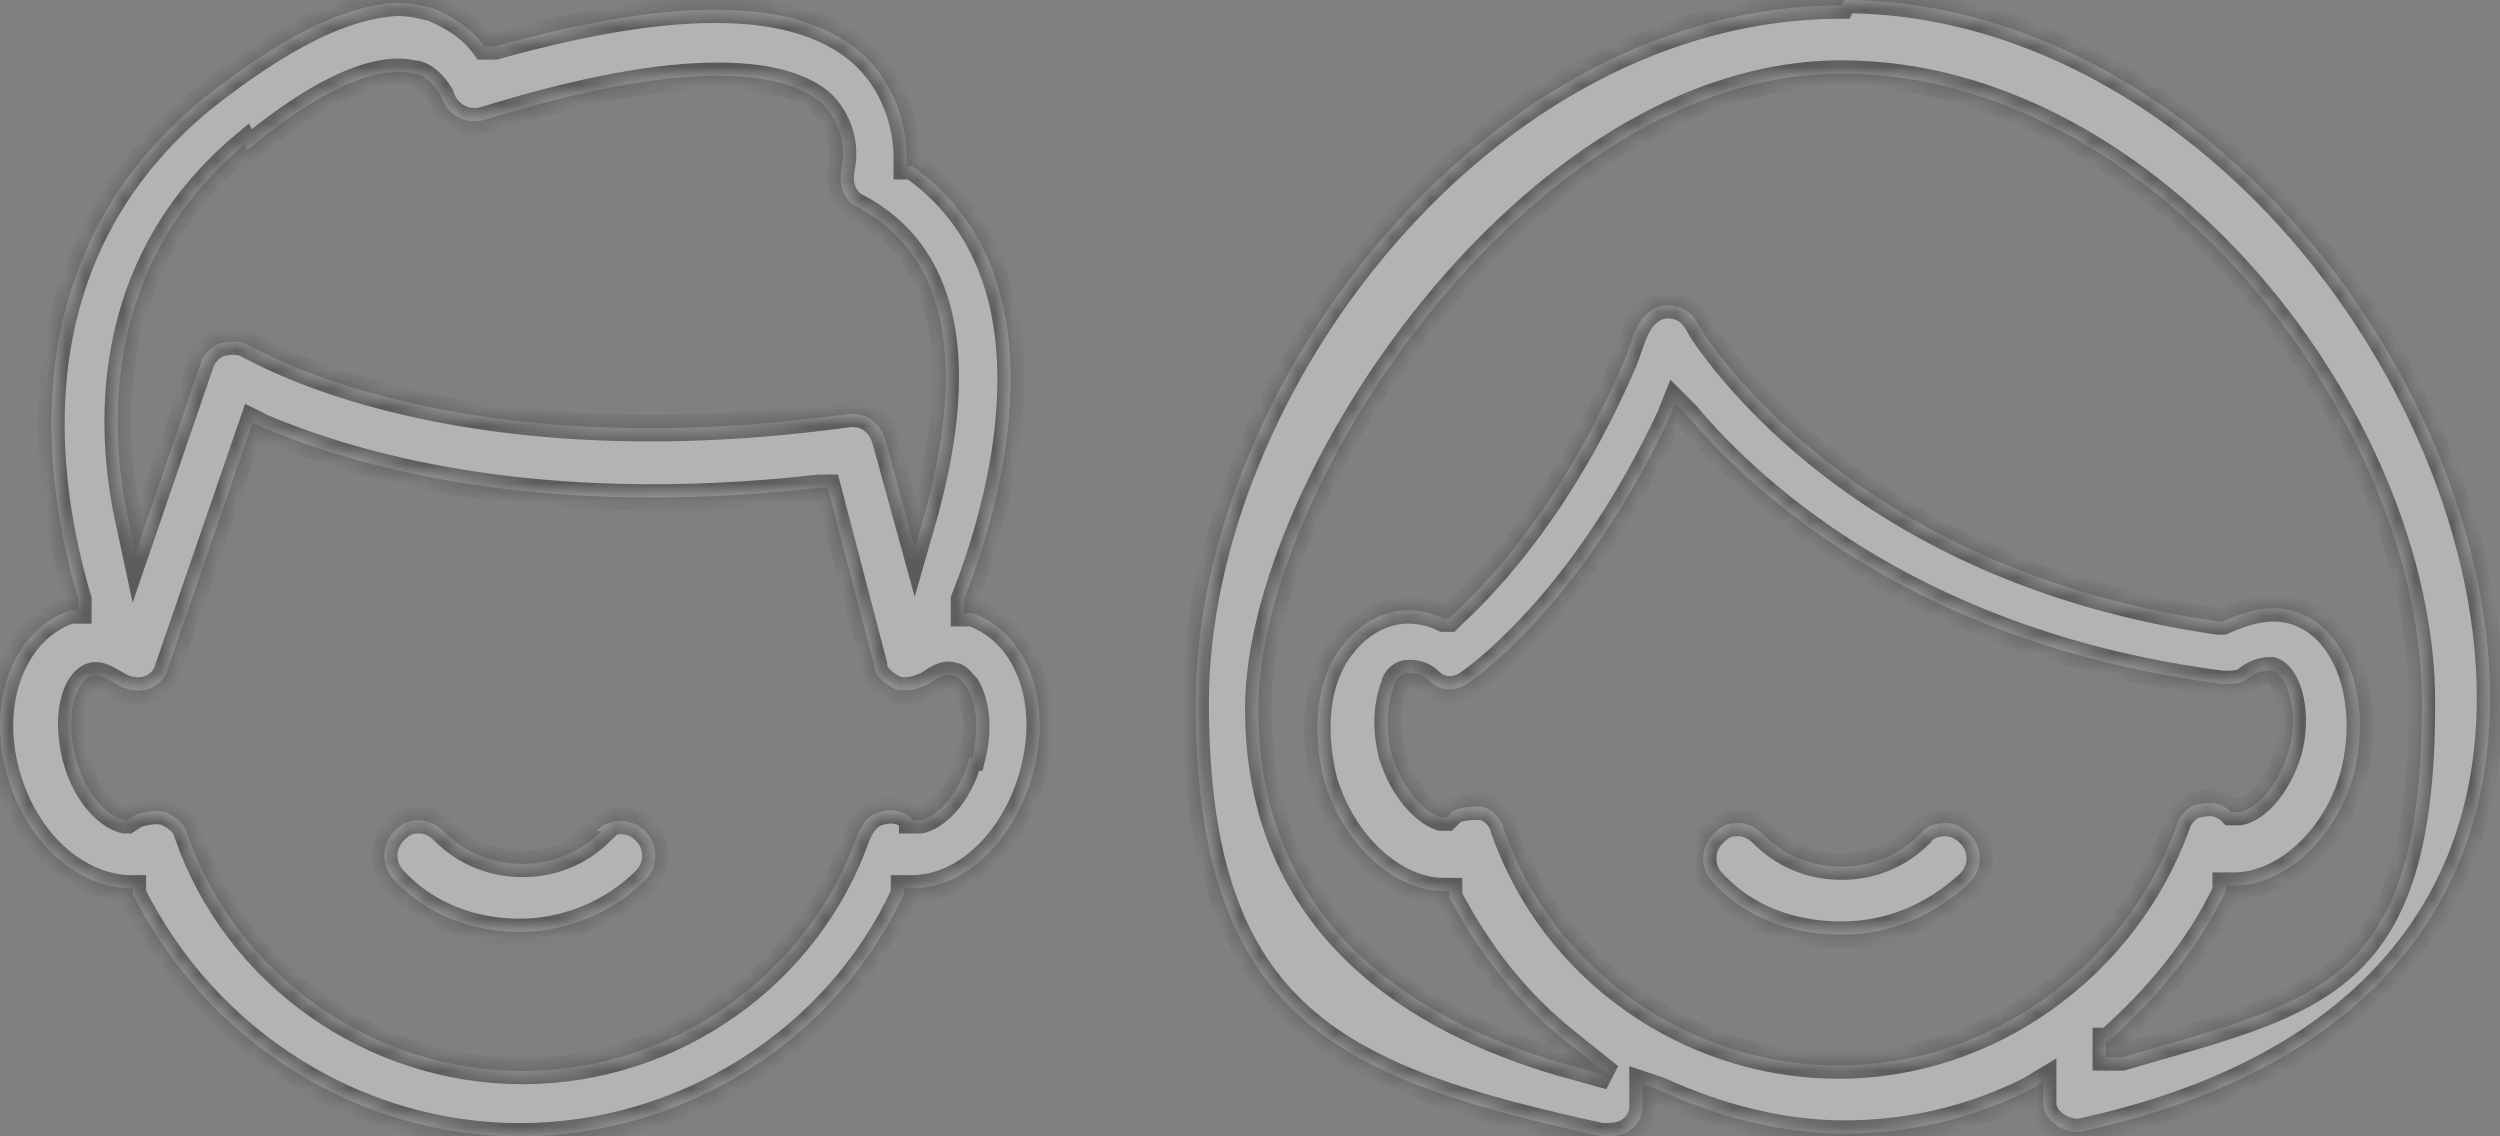 <svg width="132" height="60" viewBox="0 0 132 60" fill="none" xmlns="http://www.w3.org/2000/svg">
<rect x="0" y="0" width="132" height="60" fill="#808080" stroke="none"/>
<g opacity="0.4">
<mask id="path-1-inside-1_1107_2" fill="white">
<path fill-rule="evenodd" clip-rule="evenodd" d="M97.23 0.288C78.381 0.288 63.13 20.432 63.13 37.122C63.13 53.813 70.755 56.978 84.569 60C85 60 85.576 60 86.007 59.712C86.439 59.425 86.727 58.993 86.727 58.417V57.266L87.59 57.554C90.755 58.993 94.065 59.856 97.374 59.856C100.684 59.856 103.993 59.137 107.158 57.554L107.878 57.122V58.273C107.878 58.705 108.166 59.137 108.597 59.425C109.029 59.712 109.604 59.856 110.036 59.712C123.849 56.691 131.475 48.633 131.475 36.834C131.475 27.77 126.871 17.41 119.533 10.072C113.058 3.597 105.144 0 97.374 0L97.23 0.288ZM97.087 56.259C89.173 56.259 81.979 51.223 79.389 43.741C79.245 43.166 78.813 42.734 78.237 42.59C77.662 42.59 77.087 42.59 76.655 42.878L76.367 43.166H76.079C75.216 42.878 74.065 41.727 73.489 39.856C73.058 38.13 73.346 36.834 73.633 36.115C73.633 35.971 73.921 35.54 74.353 35.54C74.64 35.54 75.072 35.54 75.504 35.971C76.079 36.547 76.943 36.547 77.662 35.971C78.669 35.252 83.849 31.223 88.166 22.014L88.453 21.295L89.029 21.87C92.77 26.331 101.547 34.101 117.374 36.115C117.806 36.115 118.381 36.115 118.669 35.827C119.245 35.396 119.676 35.396 119.82 35.396H119.964C120.827 35.684 121.403 37.698 120.827 39.712C120.252 41.583 119.101 42.734 118.238 42.878H117.806C117.374 42.446 116.799 42.302 116.223 42.446C115.648 42.446 115.072 43.022 114.928 43.597C112.194 51.079 105 56.259 97.087 56.259ZM111.907 55.827H111.187V54.964H111.331C113.921 52.662 116.079 50.072 117.518 47.05V46.763H117.95C120.684 46.763 123.417 44.173 124.281 40.863C125.288 36.834 123.849 32.95 120.971 32.23C119.82 31.942 118.669 32.23 117.374 32.806H117.086C100.108 30.36 92.338 20.863 90.324 18.13C90.214 17.965 90.125 17.842 90.049 17.737L90.049 17.737L90.049 17.737C89.926 17.567 89.837 17.444 89.748 17.266C89.317 16.403 88.741 16.115 88.022 16.115C87.302 16.115 86.727 16.691 86.439 17.266C86.265 17.615 86.143 17.963 86.011 18.344C85.924 18.591 85.833 18.853 85.72 19.137C82.554 26.475 78.669 30.648 76.799 32.374L76.511 32.662H76.223C75.36 32.23 74.209 32.086 73.346 32.374C72.194 32.662 71.187 33.525 70.468 34.676C69.461 36.403 69.317 38.705 69.892 41.151C70.899 44.604 73.633 47.05 76.223 47.05H76.511V47.338C78.094 50.36 80.108 52.95 82.842 55.108L85 56.834L82.41 56.115C75.072 53.957 66.439 49.065 66.439 37.41C66.439 25.755 80.828 3.885 97.23 3.885C113.633 3.885 127.878 22.158 127.878 37.122C127.878 51.282 122.982 52.687 113.678 55.358C113.15 55.509 112.607 55.665 112.05 55.827H111.907ZM50.899 32.374H51.331C54.209 33.381 55.647 36.978 54.496 41.007C53.489 44.46 50.899 46.906 48.165 46.906H47.734V47.194C44.136 54.964 36.079 60 27.446 60C18.813 60 10.899 54.964 7.014 47.194V46.906H6.726C3.993 46.762 1.403 44.46 0.396 41.007C-0.756 37.122 0.683 33.237 3.705 32.23H4.137V31.654C2.266 25.323 0.539 13.525 10.755 5.18C14.784 2.014 18.093 0.288 20.971 0.144C21.691 0.144 22.266 0.288 22.842 0.431C23.849 0.863 24.856 1.439 25.575 2.446H26.151C35.935 -0.288 42.41 -0.144 45.719 3.021C47.446 4.748 47.877 6.906 47.877 8.345V8.777H48.165C55.935 14.244 53.345 25.467 50.899 31.654V32.374ZM21.834 3.885C20.683 3.597 18.093 3.741 13.057 7.913L12.914 7.626C5.863 13.525 5.575 21.582 6.726 27.194L7.158 29.208L10.611 19.137C10.755 18.705 11.187 18.273 11.619 18.129C12.194 17.985 12.77 17.985 13.201 18.273C13.211 18.273 13.269 18.304 13.376 18.36C14.818 19.118 25.147 24.55 44.712 21.87C45.719 21.726 46.439 22.302 46.727 23.165L48.309 28.921L48.885 26.906C51.043 18.849 49.892 13.381 45.288 10.935C44.568 10.647 44.28 9.784 44.424 8.921C44.712 7.626 44.28 6.331 43.417 5.467C41.978 4.172 37.662 2.59 25.575 6.331C24.568 6.618 23.561 6.043 23.273 5.036C22.842 4.316 22.266 3.885 21.834 3.885ZM48.597 43.309C49.316 43.165 50.611 42.158 51.187 40H51.331C51.762 38.273 51.475 36.978 51.043 36.259C50.966 36.182 50.899 36.105 50.837 36.033C50.668 35.837 50.534 35.683 50.324 35.683C50.036 35.539 49.604 35.683 49.029 36.115C48.453 36.403 47.877 36.547 47.302 36.403C46.727 36.115 46.151 35.683 46.151 35.108L43.705 25.755H43.273C28.021 27.482 18.381 24.46 13.921 22.59L13.345 22.302L8.885 35.252C8.741 35.827 8.309 36.259 7.734 36.403C7.158 36.547 6.583 36.403 6.151 36.115C6.094 36.087 6.027 36.047 5.951 36.003C5.643 35.824 5.203 35.568 4.856 35.683C3.993 35.971 3.417 37.698 3.993 40C4.568 42.158 5.863 43.165 6.583 43.309H6.726L7.158 43.021C7.59 42.877 8.165 42.734 8.741 42.877C9.316 43.165 9.748 43.453 9.892 44.029C12.482 51.511 19.676 56.547 27.59 56.547C35.503 56.547 42.698 51.511 45.288 44.029C45.575 43.453 45.863 43.021 46.439 42.877C46.87 42.734 47.446 42.734 47.877 43.021C47.877 43.021 48.165 43.165 48.165 43.309H48.597ZM27.59 45.611C29.172 45.611 30.611 45.036 31.762 43.885H31.474C32.194 43.165 33.345 43.165 34.065 43.885C34.784 44.604 34.784 45.755 34.065 46.475C32.338 48.201 29.892 49.208 27.446 49.208C25 49.208 22.554 48.345 20.827 46.475C20.108 45.755 20.108 44.604 20.827 43.885C21.259 43.453 21.547 43.309 22.122 43.309C22.698 43.309 23.129 43.597 23.417 43.885C24.568 45.036 26.007 45.611 27.59 45.611ZM101.403 44.029C101.691 43.597 102.266 43.453 102.698 43.453C103.273 43.453 103.705 43.741 103.993 44.029C104.712 44.748 104.712 45.899 103.993 46.619C102.122 48.345 99.82 49.352 97.23 49.352C94.64 49.352 92.194 48.489 90.468 46.619C89.748 45.899 89.748 44.748 90.468 44.029C90.899 43.597 91.187 43.453 91.763 43.453C92.338 43.453 92.77 43.741 93.058 44.029C94.209 45.18 95.647 45.755 97.23 45.755C98.813 45.755 100.252 45.18 101.403 44.029Z"/>
</mask>
<path fill-rule="evenodd" clip-rule="evenodd" d="M97.23 0.288C78.381 0.288 63.13 20.432 63.13 37.122C63.13 53.813 70.755 56.978 84.569 60C85 60 85.576 60 86.007 59.712C86.439 59.425 86.727 58.993 86.727 58.417V57.266L87.59 57.554C90.755 58.993 94.065 59.856 97.374 59.856C100.684 59.856 103.993 59.137 107.158 57.554L107.878 57.122V58.273C107.878 58.705 108.166 59.137 108.597 59.425C109.029 59.712 109.604 59.856 110.036 59.712C123.849 56.691 131.475 48.633 131.475 36.834C131.475 27.77 126.871 17.41 119.533 10.072C113.058 3.597 105.144 0 97.374 0L97.23 0.288ZM97.087 56.259C89.173 56.259 81.979 51.223 79.389 43.741C79.245 43.166 78.813 42.734 78.237 42.59C77.662 42.59 77.087 42.59 76.655 42.878L76.367 43.166H76.079C75.216 42.878 74.065 41.727 73.489 39.856C73.058 38.13 73.346 36.834 73.633 36.115C73.633 35.971 73.921 35.54 74.353 35.54C74.64 35.54 75.072 35.54 75.504 35.971C76.079 36.547 76.943 36.547 77.662 35.971C78.669 35.252 83.849 31.223 88.166 22.014L88.453 21.295L89.029 21.87C92.77 26.331 101.547 34.101 117.374 36.115C117.806 36.115 118.381 36.115 118.669 35.827C119.245 35.396 119.676 35.396 119.82 35.396H119.964C120.827 35.684 121.403 37.698 120.827 39.712C120.252 41.583 119.101 42.734 118.238 42.878H117.806C117.374 42.446 116.799 42.302 116.223 42.446C115.648 42.446 115.072 43.022 114.928 43.597C112.194 51.079 105 56.259 97.087 56.259ZM111.907 55.827H111.187V54.964H111.331C113.921 52.662 116.079 50.072 117.518 47.05V46.763H117.95C120.684 46.763 123.417 44.173 124.281 40.863C125.288 36.834 123.849 32.95 120.971 32.23C119.82 31.942 118.669 32.23 117.374 32.806H117.086C100.108 30.36 92.338 20.863 90.324 18.13C90.214 17.965 90.125 17.842 90.049 17.737L90.049 17.737L90.049 17.737C89.926 17.567 89.837 17.444 89.748 17.266C89.317 16.403 88.741 16.115 88.022 16.115C87.302 16.115 86.727 16.691 86.439 17.266C86.265 17.615 86.143 17.963 86.011 18.344C85.924 18.591 85.833 18.853 85.72 19.137C82.554 26.475 78.669 30.648 76.799 32.374L76.511 32.662H76.223C75.36 32.23 74.209 32.086 73.346 32.374C72.194 32.662 71.187 33.525 70.468 34.676C69.461 36.403 69.317 38.705 69.892 41.151C70.899 44.604 73.633 47.05 76.223 47.05H76.511V47.338C78.094 50.36 80.108 52.95 82.842 55.108L85 56.834L82.41 56.115C75.072 53.957 66.439 49.065 66.439 37.41C66.439 25.755 80.828 3.885 97.23 3.885C113.633 3.885 127.878 22.158 127.878 37.122C127.878 51.282 122.982 52.687 113.678 55.358C113.15 55.509 112.607 55.665 112.05 55.827H111.907ZM50.899 32.374H51.331C54.209 33.381 55.647 36.978 54.496 41.007C53.489 44.46 50.899 46.906 48.165 46.906H47.734V47.194C44.136 54.964 36.079 60 27.446 60C18.813 60 10.899 54.964 7.014 47.194V46.906H6.726C3.993 46.762 1.403 44.46 0.396 41.007C-0.756 37.122 0.683 33.237 3.705 32.23H4.137V31.654C2.266 25.323 0.539 13.525 10.755 5.18C14.784 2.014 18.093 0.288 20.971 0.144C21.691 0.144 22.266 0.288 22.842 0.431C23.849 0.863 24.856 1.439 25.575 2.446H26.151C35.935 -0.288 42.41 -0.144 45.719 3.021C47.446 4.748 47.877 6.906 47.877 8.345V8.777H48.165C55.935 14.244 53.345 25.467 50.899 31.654V32.374ZM21.834 3.885C20.683 3.597 18.093 3.741 13.057 7.913L12.914 7.626C5.863 13.525 5.575 21.582 6.726 27.194L7.158 29.208L10.611 19.137C10.755 18.705 11.187 18.273 11.619 18.129C12.194 17.985 12.77 17.985 13.201 18.273C13.211 18.273 13.269 18.304 13.376 18.36C14.818 19.118 25.147 24.55 44.712 21.87C45.719 21.726 46.439 22.302 46.727 23.165L48.309 28.921L48.885 26.906C51.043 18.849 49.892 13.381 45.288 10.935C44.568 10.647 44.28 9.784 44.424 8.921C44.712 7.626 44.28 6.331 43.417 5.467C41.978 4.172 37.662 2.59 25.575 6.331C24.568 6.618 23.561 6.043 23.273 5.036C22.842 4.316 22.266 3.885 21.834 3.885ZM48.597 43.309C49.316 43.165 50.611 42.158 51.187 40H51.331C51.762 38.273 51.475 36.978 51.043 36.259C50.966 36.182 50.899 36.105 50.837 36.033C50.668 35.837 50.534 35.683 50.324 35.683C50.036 35.539 49.604 35.683 49.029 36.115C48.453 36.403 47.877 36.547 47.302 36.403C46.727 36.115 46.151 35.683 46.151 35.108L43.705 25.755H43.273C28.021 27.482 18.381 24.46 13.921 22.59L13.345 22.302L8.885 35.252C8.741 35.827 8.309 36.259 7.734 36.403C7.158 36.547 6.583 36.403 6.151 36.115C6.094 36.087 6.027 36.047 5.951 36.003C5.643 35.824 5.203 35.568 4.856 35.683C3.993 35.971 3.417 37.698 3.993 40C4.568 42.158 5.863 43.165 6.583 43.309H6.726L7.158 43.021C7.59 42.877 8.165 42.734 8.741 42.877C9.316 43.165 9.748 43.453 9.892 44.029C12.482 51.511 19.676 56.547 27.59 56.547C35.503 56.547 42.698 51.511 45.288 44.029C45.575 43.453 45.863 43.021 46.439 42.877C46.87 42.734 47.446 42.734 47.877 43.021C47.877 43.021 48.165 43.165 48.165 43.309H48.597ZM27.59 45.611C29.172 45.611 30.611 45.036 31.762 43.885H31.474C32.194 43.165 33.345 43.165 34.065 43.885C34.784 44.604 34.784 45.755 34.065 46.475C32.338 48.201 29.892 49.208 27.446 49.208C25 49.208 22.554 48.345 20.827 46.475C20.108 45.755 20.108 44.604 20.827 43.885C21.259 43.453 21.547 43.309 22.122 43.309C22.698 43.309 23.129 43.597 23.417 43.885C24.568 45.036 26.007 45.611 27.59 45.611ZM101.403 44.029C101.691 43.597 102.266 43.453 102.698 43.453C103.273 43.453 103.705 43.741 103.993 44.029C104.712 44.748 104.712 45.899 103.993 46.619C102.122 48.345 99.82 49.352 97.23 49.352C94.64 49.352 92.194 48.489 90.468 46.619C89.748 45.899 89.748 44.748 90.468 44.029C90.899 43.597 91.187 43.453 91.763 43.453C92.338 43.453 92.77 43.741 93.058 44.029C94.209 45.18 95.647 45.755 97.23 45.755C98.813 45.755 100.252 45.18 101.403 44.029Z" fill="white"/>
<path d="M97.23 0.288V0.988H97.663L97.856 0.601L97.23 0.288ZM84.569 60L84.419 60.684L84.493 60.7H84.569V60ZM86.727 57.266L86.948 56.602L86.027 56.295V57.266H86.727ZM87.59 57.554L87.88 56.917L87.846 56.901L87.811 56.89L87.59 57.554ZM107.158 57.554L107.471 58.18L107.495 58.168L107.519 58.154L107.158 57.554ZM107.878 57.122H108.578V55.886L107.518 56.522L107.878 57.122ZM108.597 59.425L108.986 58.842L108.986 58.842L108.597 59.425ZM110.036 59.712L109.887 59.028L109.85 59.036L109.815 59.048L110.036 59.712ZM119.533 10.072L120.027 9.577L120.027 9.577L119.533 10.072ZM97.374 0V-0.7H96.942L96.748 -0.313L97.374 0ZM79.389 43.741L78.71 43.911L78.717 43.941L78.727 43.97L79.389 43.741ZM78.237 42.59L78.407 41.911L78.324 41.89H78.237V42.59ZM76.655 42.878L76.266 42.295L76.209 42.334L76.16 42.383L76.655 42.878ZM76.367 43.166V43.865H76.657L76.862 43.66L76.367 43.166ZM76.079 43.166L75.858 43.83L75.966 43.865H76.079V43.166ZM73.489 39.856L72.81 40.026L72.815 40.044L72.82 40.062L73.489 39.856ZM73.633 36.115L74.283 36.375L74.333 36.25V36.115H73.633ZM77.662 35.971L77.255 35.402L77.24 35.413L77.225 35.425L77.662 35.971ZM88.166 22.014L88.799 22.311L88.808 22.293L88.816 22.274L88.166 22.014ZM88.453 21.295L88.948 20.8L88.198 20.049L87.803 21.035L88.453 21.295ZM89.029 21.87L89.565 21.421L89.546 21.397L89.524 21.375L89.029 21.87ZM117.374 36.115L117.286 36.809L117.33 36.815H117.374V36.115ZM118.669 35.827L118.249 35.267L118.209 35.297L118.174 35.332L118.669 35.827ZM119.964 35.396L120.186 34.732L120.078 34.696H119.964V35.396ZM120.827 39.712L121.497 39.918L121.501 39.904L120.827 39.712ZM118.238 42.878V43.578H118.295L118.353 43.568L118.238 42.878ZM117.806 42.878L117.311 43.373L117.516 43.578H117.806V42.878ZM116.223 42.446V43.146H116.309L116.393 43.125L116.223 42.446ZM114.928 43.597L115.586 43.837L115.598 43.803L115.607 43.767L114.928 43.597ZM111.187 55.827H110.487V56.527H111.187V55.827ZM111.187 54.964V54.264H110.487V54.964H111.187ZM111.331 54.964V55.664H111.597L111.796 55.487L111.331 54.964ZM117.518 47.05L118.15 47.351L118.218 47.209V47.05H117.518ZM117.518 46.763V46.063H116.818V46.763H117.518ZM124.281 40.863L124.958 41.04L124.96 41.033L124.281 40.863ZM117.374 32.806V33.506H117.523L117.659 33.445L117.374 32.806ZM117.086 32.806L116.987 33.499L117.036 33.506H117.086V32.806ZM90.324 18.13L89.741 18.518L89.751 18.532L89.76 18.545L90.324 18.13ZM90.049 17.737L90.616 17.327L90.606 17.313L90.596 17.3L90.049 17.737ZM90.049 17.737L90.596 17.299L90.584 17.285L90.572 17.272L90.049 17.737ZM90.049 17.737L89.482 18.147L89.502 18.175L89.526 18.202L90.049 17.737ZM89.748 17.266L90.374 16.953L90.374 16.953L89.748 17.266ZM86.439 17.266L87.065 17.579L87.065 17.579L86.439 17.266ZM86.011 18.344L85.35 18.113L85.35 18.113L86.011 18.344ZM85.72 19.137L86.362 19.414L86.366 19.405L86.37 19.397L85.72 19.137ZM76.799 32.374L76.324 31.86L76.314 31.869L76.304 31.879L76.799 32.374ZM76.511 32.662V33.362H76.801L77.006 33.157L76.511 32.662ZM76.223 32.662L75.91 33.288L76.058 33.362H76.223V32.662ZM73.346 32.374L73.515 33.053L73.541 33.047L73.567 33.038L73.346 32.374ZM70.468 34.676L69.874 34.305L69.868 34.314L69.863 34.324L70.468 34.676ZM69.892 41.151L69.211 41.311L69.215 41.329L69.22 41.347L69.892 41.151ZM76.511 47.05H77.211V46.35H76.511V47.05ZM76.511 47.338H75.811V47.51L75.891 47.663L76.511 47.338ZM82.842 55.108L83.279 54.561L83.276 54.559L82.842 55.108ZM85 56.834L84.813 57.509L85.437 56.288L85 56.834ZM82.41 56.115L82.213 56.787L82.223 56.79L82.41 56.115ZM113.678 55.358L113.871 56.03L113.678 55.358ZM112.05 55.827V56.527H112.15L112.246 56.499L112.05 55.827ZM51.331 32.374L51.562 31.713L51.45 31.674H51.331V32.374ZM50.899 32.374H50.199V33.074H50.899V32.374ZM54.496 41.007L55.168 41.203L55.169 41.199L54.496 41.007ZM47.734 46.906V46.206H47.034V46.906H47.734ZM47.734 47.194L48.369 47.488L48.434 47.348V47.194H47.734ZM7.014 47.194H6.314V47.359L6.388 47.507L7.014 47.194ZM7.014 46.906H7.714V46.206H7.014V46.906ZM6.726 46.906L6.69 47.605L6.708 47.606H6.726V46.906ZM0.396 41.007L1.068 40.811L1.067 40.808L0.396 41.007ZM3.705 32.23V31.53H3.591L3.484 31.566L3.705 32.23ZM4.137 32.23V32.93H4.837V32.23H4.137ZM4.137 31.654H4.837V31.553L4.808 31.456L4.137 31.654ZM10.755 5.18L10.323 4.629L10.312 4.638L10.755 5.18ZM20.971 0.144V-0.556H20.954L20.936 -0.555L20.971 0.144ZM22.842 0.431L23.117 -0.212L23.066 -0.234L23.011 -0.248L22.842 0.431ZM25.575 2.446L25.006 2.853L25.215 3.146H25.575V2.446ZM26.151 2.446V3.146H26.247L26.339 3.12L26.151 2.446ZM45.719 3.021L46.214 2.526L46.209 2.521L46.203 2.516L45.719 3.021ZM47.877 8.777H47.178V9.477H47.877V8.777ZM48.165 8.777L48.568 8.204L48.387 8.077H48.165V8.777ZM50.899 31.654L50.248 31.397L50.199 31.521V31.654H50.899ZM13.057 7.913L12.431 8.226L12.825 9.015L13.504 8.452L13.057 7.913ZM21.834 3.885L21.665 4.564L21.748 4.585H21.834V3.885ZM12.914 7.626L13.54 7.313L13.143 6.52L12.464 7.089L12.914 7.626ZM6.726 27.194L6.041 27.335L6.042 27.341L6.726 27.194ZM7.158 29.208L6.474 29.355L7.002 31.822L7.82 29.435L7.158 29.208ZM10.611 19.137L11.274 19.363L11.275 19.358L10.611 19.137ZM11.619 18.129L11.449 17.45L11.423 17.457L11.397 17.465L11.619 18.129ZM13.201 18.273L12.813 18.856L12.989 18.973H13.201V18.273ZM13.376 18.36L13.05 18.979L13.05 18.979L13.376 18.36ZM44.712 21.87L44.807 22.564L44.811 22.563L44.712 21.87ZM46.727 23.165L47.401 22.98L47.397 22.962L47.391 22.944L46.727 23.165ZM48.309 28.921L47.634 29.106L48.296 31.514L48.982 29.113L48.309 28.921ZM48.885 26.906L49.558 27.099L49.561 27.087L48.885 26.906ZM45.288 10.935L45.616 10.317L45.583 10.299L45.548 10.285L45.288 10.935ZM44.424 8.921L43.741 8.769L43.737 8.787L43.734 8.806L44.424 8.921ZM43.417 5.467L43.912 4.972L43.899 4.959L43.885 4.947L43.417 5.467ZM25.575 6.331L25.768 7.004L25.775 7.002L25.782 6.999L25.575 6.331ZM23.273 5.036L23.946 4.843L23.921 4.755L23.873 4.676L23.273 5.036ZM51.187 40V39.3H50.649L50.511 39.819L51.187 40ZM48.597 43.309V44.009H48.666L48.734 43.995L48.597 43.309ZM51.331 40V40.7H51.877L52.01 40.169L51.331 40ZM51.043 36.259L51.643 35.899L51.599 35.825L51.538 35.764L51.043 36.259ZM50.837 36.033L51.366 35.575L51.366 35.575L50.837 36.033ZM50.324 35.683L50.011 36.309L50.158 36.383H50.324V35.683ZM49.029 36.115L49.342 36.741L49.398 36.713L49.449 36.675L49.029 36.115ZM47.302 36.403L46.989 37.029L47.058 37.063L47.132 37.082L47.302 36.403ZM46.151 35.108H46.851V35.018L46.828 34.931L46.151 35.108ZM43.705 25.755L44.382 25.578L44.245 25.055H43.705V25.755ZM43.273 25.755V25.055H43.234L43.194 25.06L43.273 25.755ZM13.921 22.59L13.608 23.216L13.629 23.226L13.65 23.235L13.921 22.59ZM13.345 22.302L13.658 21.676L12.944 21.319L12.683 22.074L13.345 22.302ZM8.885 35.252L8.223 35.024L8.213 35.052L8.206 35.082L8.885 35.252ZM7.734 36.403L7.903 37.082L7.903 37.082L7.734 36.403ZM6.151 36.115L6.539 35.532L6.503 35.508L6.464 35.489L6.151 36.115ZM5.951 36.003L6.303 35.398L6.303 35.398L5.951 36.003ZM4.856 35.683L5.077 36.347L5.077 36.347L4.856 35.683ZM3.993 40L3.313 40.17L3.316 40.18L3.993 40ZM6.583 43.309L6.445 43.995L6.513 44.009H6.583V43.309ZM6.726 43.309V44.009H6.938L7.115 43.892L6.726 43.309ZM7.158 43.021L6.937 42.357L6.848 42.387L6.77 42.439L7.158 43.021ZM8.741 42.877L9.054 42.251L8.985 42.217L8.911 42.198L8.741 42.877ZM9.892 44.029L9.213 44.198L9.22 44.228L9.23 44.258L9.892 44.029ZM45.288 44.029L44.661 43.715L44.641 43.756L44.626 43.8L45.288 44.029ZM46.439 42.877L46.608 43.557L46.635 43.55L46.66 43.541L46.439 42.877ZM47.877 43.021L47.489 43.604L47.526 43.628L47.565 43.648L47.877 43.021ZM48.165 43.309H47.465V44.009H48.165V43.309ZM31.762 43.885L32.257 44.38L33.452 43.185H31.762V43.885ZM31.474 43.885L30.98 43.39L29.785 44.585H31.474V43.885ZM34.065 46.475L34.559 46.97L34.559 46.97L34.065 46.475ZM20.827 46.475L21.341 46L21.332 45.989L21.322 45.98L20.827 46.475ZM20.827 43.885L20.332 43.39L20.332 43.39L20.827 43.885ZM23.417 43.885L22.922 44.38L22.922 44.38L23.417 43.885ZM101.403 44.029L101.898 44.524L101.947 44.475L101.985 44.417L101.403 44.029ZM103.993 44.029L104.488 43.534L104.488 43.534L103.993 44.029ZM103.993 46.619L104.468 47.133L104.478 47.124L104.488 47.114L103.993 46.619ZM90.468 46.619L90.982 46.144L90.972 46.134L90.963 46.124L90.468 46.619ZM90.468 44.029L89.973 43.534L89.973 43.534L90.468 44.029ZM93.058 44.029L92.562 44.524L92.562 44.524L93.058 44.029ZM63.83 37.122C63.83 28.974 67.562 19.923 73.641 12.904C79.717 5.889 88.063 0.988 97.23 0.988V-0.412C87.549 -0.412 78.844 4.758 72.582 11.988C66.323 19.214 62.43 28.58 62.43 37.122H63.83ZM84.718 59.316C77.793 57.801 72.613 56.281 69.136 53.166C65.711 50.097 63.83 45.366 63.83 37.122H62.43C62.43 45.569 64.361 50.767 68.202 54.208C71.991 57.604 77.531 59.177 84.419 60.684L84.718 59.316ZM85.619 59.13C85.394 59.28 85.047 59.3 84.569 59.3V60.7C84.953 60.7 85.757 60.72 86.396 60.295L85.619 59.13ZM86.027 58.417C86.027 58.721 85.889 58.95 85.619 59.13L86.396 60.295C86.989 59.899 87.427 59.264 87.427 58.417H86.027ZM86.027 57.266V58.417H87.427V57.266H86.027ZM87.811 56.89L86.948 56.602L86.505 57.93L87.369 58.218L87.811 56.89ZM97.374 59.156C94.186 59.156 90.976 58.324 87.88 56.917L87.3 58.191C90.535 59.661 93.943 60.556 97.374 60.556V59.156ZM106.845 56.928C103.781 58.46 100.58 59.156 97.374 59.156V60.556C100.787 60.556 104.205 59.813 107.471 58.18L106.845 56.928ZM107.518 56.522L106.798 56.954L107.519 58.154L108.238 57.722L107.518 56.522ZM108.578 58.273V57.122H107.178V58.273H108.578ZM108.986 58.842C108.678 58.637 108.578 58.397 108.578 58.273H107.178C107.178 59.013 107.654 59.637 108.209 60.007L108.986 58.842ZM109.815 59.048C109.659 59.1 109.31 59.058 108.986 58.842L108.209 60.007C108.748 60.366 109.55 60.612 110.257 60.376L109.815 59.048ZM130.775 36.834C130.775 42.572 128.926 47.359 125.425 51.085C121.915 54.822 116.697 57.539 109.887 59.028L110.186 60.396C117.188 58.864 122.69 56.042 126.446 52.044C130.211 48.036 132.175 42.896 132.175 36.834H130.775ZM119.038 10.567C126.264 17.793 130.775 27.981 130.775 36.834H132.175C132.175 27.558 127.477 17.027 120.027 9.577L119.038 10.567ZM97.374 0.7C104.925 0.7 112.669 4.198 119.038 10.567L120.027 9.577C113.447 2.996 105.363 -0.7 97.374 -0.7V0.7ZM97.856 0.601L98 0.313L96.748 -0.313L96.604 -0.025L97.856 0.601ZM78.727 43.97C81.416 51.739 88.88 56.959 97.087 56.959V55.559C89.466 55.559 82.541 50.707 80.05 43.512L78.727 43.97ZM78.068 43.269C78.392 43.35 78.628 43.586 78.71 43.911L80.068 43.571C79.861 42.745 79.234 42.117 78.407 41.911L78.068 43.269ZM77.043 43.46C77.264 43.313 77.602 43.29 78.237 43.29V41.89C77.722 41.89 76.909 41.867 76.266 42.295L77.043 43.46ZM76.862 43.66L77.15 43.373L76.16 42.383L75.872 42.67L76.862 43.66ZM76.079 43.865H76.367V42.465H76.079V43.865ZM72.82 40.062C73.437 42.067 74.71 43.447 75.858 43.83L76.301 42.501C75.722 42.308 74.693 41.386 74.158 39.65L72.82 40.062ZM72.983 35.855C72.647 36.695 72.339 38.14 72.81 40.026L74.168 39.686C73.777 38.119 74.043 36.974 74.283 36.375L72.983 35.855ZM74.353 34.84C73.894 34.84 73.547 35.068 73.336 35.278C73.228 35.386 73.139 35.506 73.073 35.624C73.022 35.717 72.933 35.898 72.933 36.115H74.333C74.333 36.162 74.328 36.199 74.323 36.222C74.318 36.246 74.313 36.264 74.309 36.275C74.305 36.286 74.302 36.294 74.3 36.298C74.298 36.302 74.297 36.304 74.297 36.304C74.297 36.305 74.297 36.303 74.299 36.301C74.3 36.299 74.303 36.296 74.305 36.292C74.311 36.285 74.318 36.276 74.326 36.268C74.343 36.251 74.358 36.242 74.365 36.239C74.37 36.236 74.364 36.24 74.353 36.24V34.84ZM75.999 35.476C75.359 34.837 74.679 34.84 74.353 34.84V36.24C74.499 36.24 74.593 36.242 74.69 36.269C74.775 36.292 74.882 36.34 75.009 36.466L75.999 35.476ZM77.225 35.425C76.728 35.822 76.275 35.752 75.999 35.476L75.009 36.466C75.884 37.341 77.157 37.272 78.099 36.518L77.225 35.425ZM87.532 21.717C83.275 30.798 78.183 34.739 77.255 35.402L78.069 36.541C79.155 35.765 84.423 31.648 88.799 22.311L87.532 21.717ZM87.803 21.035L87.516 21.754L88.816 22.274L89.103 21.555L87.803 21.035ZM89.524 21.375L88.948 20.8L87.958 21.79L88.534 22.366L89.524 21.375ZM117.463 35.421C101.844 33.433 93.217 25.775 89.565 21.421L88.493 22.32C92.323 26.887 101.25 34.769 117.286 36.809L117.463 35.421ZM118.174 35.332C118.189 35.318 118.153 35.359 117.969 35.387C117.797 35.414 117.6 35.415 117.374 35.415V36.815C117.58 36.815 117.886 36.816 118.182 36.771C118.466 36.727 118.862 36.625 119.164 36.322L118.174 35.332ZM119.82 34.696C119.584 34.696 118.986 34.715 118.249 35.267L119.089 36.387C119.307 36.224 119.479 36.155 119.591 36.125C119.7 36.095 119.771 36.096 119.82 36.096V34.696ZM119.964 34.696H119.82V36.096H119.964V34.696ZM121.501 39.904C121.82 38.785 121.824 37.658 121.618 36.751C121.515 36.298 121.354 35.877 121.134 35.532C120.919 35.195 120.609 34.873 120.186 34.732L119.743 36.06C119.751 36.062 119.836 36.1 119.954 36.285C120.067 36.462 120.176 36.723 120.253 37.062C120.406 37.737 120.41 38.625 120.154 39.52L121.501 39.904ZM118.353 43.568C119.009 43.459 119.647 43.004 120.169 42.401C120.707 41.781 121.183 40.938 121.497 39.918L120.158 39.506C119.897 40.357 119.51 41.025 119.111 41.484C118.699 41.96 118.329 42.153 118.122 42.187L118.353 43.568ZM117.806 43.578H118.238V42.178H117.806V43.578ZM116.393 43.125C116.74 43.038 117.06 43.122 117.311 43.373L118.301 42.383C117.688 41.77 116.857 41.566 116.053 41.767L116.393 43.125ZM115.607 43.767C115.642 43.627 115.742 43.455 115.889 43.32C116.039 43.182 116.165 43.146 116.223 43.146V41.746C115.706 41.746 115.257 41.998 114.939 42.291C114.618 42.588 114.358 42.991 114.249 43.427L115.607 43.767ZM97.087 56.959C105.304 56.959 112.754 51.586 115.586 43.837L114.271 43.357C111.634 50.572 104.696 55.559 97.087 55.559V56.959ZM111.187 56.527H111.907V55.127H111.187V56.527ZM110.487 54.964V55.827H111.887V54.964H110.487ZM111.331 54.264H111.187V55.664H111.331V54.264ZM116.886 46.749C115.498 49.665 113.407 52.183 110.866 54.441L111.796 55.487C114.435 53.141 116.661 50.479 118.15 47.351L116.886 46.749ZM116.818 46.763V47.05H118.218V46.763H116.818ZM117.95 46.063H117.518V47.463H117.95V46.063ZM123.603 40.687C123.205 42.214 122.374 43.573 121.338 44.543C120.299 45.517 119.095 46.063 117.95 46.063V47.463C119.538 47.463 121.069 46.714 122.295 45.565C123.525 44.413 124.493 42.822 124.958 41.04L123.603 40.687ZM120.802 32.909C121.958 33.198 122.891 34.138 123.428 35.554C123.965 36.969 124.075 38.8 123.602 40.694L124.96 41.033C125.494 38.898 125.388 36.772 124.737 35.057C124.087 33.344 122.863 31.982 121.141 31.551L120.802 32.909ZM117.659 33.445C118.906 32.891 119.879 32.679 120.802 32.909L121.141 31.551C119.761 31.206 118.432 31.57 117.09 32.166L117.659 33.445ZM117.086 33.506H117.374V32.106H117.086V33.506ZM89.76 18.545C91.84 21.366 99.757 31.016 116.987 33.499L117.186 32.113C100.459 29.703 92.837 20.36 90.887 17.714L89.76 18.545ZM89.482 18.147C89.557 18.251 89.639 18.365 89.741 18.518L90.906 17.741C90.788 17.564 90.693 17.432 90.616 17.327L89.482 18.147ZM89.502 18.174L89.503 18.174L90.596 17.3L90.596 17.299L89.502 18.174ZM89.526 18.202L89.526 18.202L90.572 17.272L90.572 17.272L89.526 18.202ZM89.122 17.579C89.24 17.814 89.361 17.98 89.482 18.147L90.616 17.326C90.491 17.154 90.435 17.073 90.374 16.953L89.122 17.579ZM88.022 16.815C88.285 16.815 88.472 16.867 88.622 16.96C88.774 17.055 88.948 17.231 89.122 17.579L90.374 16.953C90.117 16.438 89.787 16.038 89.364 15.773C88.938 15.507 88.477 15.415 88.022 15.415V16.815ZM87.065 17.579C87.299 17.111 87.687 16.815 88.022 16.815V15.415C86.918 15.415 86.154 16.271 85.813 16.953L87.065 17.579ZM86.672 18.574C86.806 18.187 86.914 17.881 87.065 17.579L85.813 16.953C85.615 17.348 85.48 17.739 85.35 18.113L86.672 18.574ZM86.37 19.397C86.49 19.096 86.586 18.821 86.672 18.574L85.35 18.113C85.263 18.362 85.177 18.61 85.07 18.877L86.37 19.397ZM77.273 32.889C79.203 31.108 83.152 26.857 86.362 19.414L85.077 18.859C81.957 26.093 78.135 30.188 76.324 31.86L77.273 32.889ZM77.006 33.157L77.294 32.869L76.304 31.879L76.016 32.167L77.006 33.157ZM76.223 33.362H76.511V31.962H76.223V33.362ZM73.567 33.038C74.221 32.82 75.179 32.922 75.91 33.288L76.536 32.036C75.541 31.538 74.196 31.353 73.124 31.71L73.567 33.038ZM71.061 35.047C71.716 34 72.59 33.285 73.515 33.053L73.176 31.695C71.799 32.039 70.658 33.051 69.874 34.305L71.061 35.047ZM70.574 40.991C70.022 38.649 70.186 36.548 71.072 35.029L69.863 34.324C68.735 36.258 68.611 38.761 69.211 41.311L70.574 40.991ZM76.223 46.35C74.054 46.35 71.519 44.23 70.564 40.955L69.22 41.347C70.279 44.979 73.213 47.75 76.223 47.75V46.35ZM76.511 46.35H76.223V47.75H76.511V46.35ZM77.211 47.338V47.05H75.811V47.338H77.211ZM83.276 54.559C80.629 52.469 78.675 49.96 77.131 47.013L75.891 47.663C77.513 50.759 79.587 53.43 82.408 55.657L83.276 54.559ZM85.437 56.288L83.279 54.561L82.405 55.654L84.563 57.381L85.437 56.288ZM82.223 56.79L84.813 57.509L85.188 56.16L82.598 55.441L82.223 56.79ZM65.739 37.41C65.739 43.434 67.98 47.752 71.188 50.829C74.377 53.887 78.488 55.691 82.213 56.787L82.608 55.444C78.994 54.381 75.12 52.66 72.157 49.819C69.215 46.997 67.139 43.041 67.139 37.41H65.739ZM97.23 3.185C88.722 3.185 80.846 8.84 75.141 15.835C69.439 22.826 65.739 31.36 65.739 37.41H67.139C67.139 31.805 70.634 23.576 76.226 16.719C81.817 9.865 89.335 4.585 97.23 4.585V3.185ZM128.578 37.122C128.578 29.436 124.93 20.97 119.233 14.432C113.535 7.894 105.695 3.185 97.23 3.185V4.585C105.169 4.585 112.653 9.013 118.177 15.352C123.703 21.692 127.178 29.844 127.178 37.122H128.578ZM113.871 56.03C118.465 54.712 122.225 53.653 124.769 51.036C127.351 48.38 128.578 44.255 128.578 37.122H127.178C127.178 44.15 125.957 47.806 123.765 50.061C121.535 52.354 118.196 53.333 113.485 54.685L113.871 56.03ZM112.246 56.499C112.802 56.337 113.343 56.182 113.871 56.03L113.485 54.685C112.957 54.836 112.413 54.992 111.854 55.155L112.246 56.499ZM111.907 56.527H112.05V55.127H111.907V56.527ZM51.331 31.674H50.899V33.074H51.331V31.674ZM55.169 41.199C56.378 36.968 54.923 32.89 51.562 31.713L51.099 33.035C53.494 33.873 54.916 36.988 53.823 40.815L55.169 41.199ZM48.165 47.606C51.328 47.606 54.112 44.825 55.168 41.203L53.824 40.811C52.866 44.096 50.471 46.206 48.165 46.206V47.606ZM47.734 47.606H48.165V46.206H47.734V47.606ZM48.434 47.194V46.906H47.034V47.194H48.434ZM27.446 60.7C36.344 60.7 44.654 55.512 48.369 47.488L47.098 46.9C43.619 54.415 35.814 59.3 27.446 59.3V60.7ZM6.388 47.507C10.387 55.506 18.539 60.7 27.446 60.7V59.3C19.087 59.3 11.411 54.422 7.64 46.881L6.388 47.507ZM6.314 46.906V47.194H7.714V46.906H6.314ZM6.726 47.606H7.014V46.206H6.726V47.606ZM-0.276 41.203C0.789 44.857 3.579 47.442 6.69 47.605L6.763 46.207C4.406 46.083 2.016 44.064 1.068 40.811L-0.276 41.203ZM3.484 31.566C-0.036 32.739 -1.486 37.12 -0.276 41.206L1.067 40.808C-0.025 37.124 1.403 33.735 3.926 32.894L3.484 31.566ZM4.137 31.53H3.705V32.93H4.137V31.53ZM3.437 31.654V32.23H4.837V31.654H3.437ZM10.312 4.638C-0.251 13.267 1.576 25.46 3.465 31.853L4.808 31.456C2.956 25.188 1.33 13.783 11.198 5.722L10.312 4.638ZM20.936 -0.555C17.828 -0.4 14.371 1.449 10.323 4.629L11.188 5.73C15.197 2.58 18.359 0.975 21.006 0.843L20.936 -0.555ZM23.011 -0.248C22.438 -0.391 21.786 -0.556 20.971 -0.556V0.844C21.595 0.844 22.094 0.966 22.672 1.111L23.011 -0.248ZM26.145 2.039C25.316 0.878 24.17 0.239 23.117 -0.212L22.566 1.075C23.528 1.487 24.396 1.999 25.006 2.853L26.145 2.039ZM26.151 1.746H25.575V3.146H26.151V1.746ZM46.203 2.516C44.378 0.77 41.737 -0.086 38.383 -0.178C35.028 -0.271 30.887 0.396 25.962 1.772L26.339 3.12C31.198 1.762 35.187 1.134 38.344 1.221C41.5 1.308 43.751 2.107 45.235 3.527L46.203 2.516ZM48.578 8.345C48.578 6.785 48.111 4.424 46.214 2.526L45.224 3.516C46.78 5.072 47.178 7.028 47.178 8.345H48.578ZM48.578 8.777V8.345H47.178V8.777H48.578ZM48.165 8.077H47.877V9.477H48.165V8.077ZM51.55 31.912C52.79 28.776 54.082 24.33 54.063 19.943C54.045 15.545 52.702 11.113 48.568 8.204L47.763 9.349C51.398 11.908 52.646 15.822 52.663 19.949C52.681 24.087 51.455 28.346 50.248 31.397L51.55 31.912ZM51.599 32.374V31.654H50.199V32.374H51.599ZM13.504 8.452C18.485 4.326 20.843 4.358 21.665 4.564L22.004 3.206C20.524 2.835 17.702 3.156 12.611 7.374L13.504 8.452ZM12.287 7.939L12.431 8.226L13.684 7.6L13.54 7.313L12.287 7.939ZM7.412 27.053C6.288 21.572 6.59 13.83 13.363 8.163L12.464 7.089C5.136 13.22 4.863 21.593 6.041 27.335L7.412 27.053ZM7.843 29.062L7.411 27.047L6.042 27.341L6.474 29.355L7.843 29.062ZM9.949 18.909L6.496 28.981L7.82 29.435L11.274 19.363L9.949 18.909ZM11.397 17.465C11.057 17.578 10.751 17.791 10.512 18.03C10.273 18.269 10.061 18.575 9.947 18.915L11.275 19.358C11.306 19.266 11.382 19.14 11.502 19.02C11.622 18.9 11.748 18.824 11.84 18.793L11.397 17.465ZM13.59 17.691C12.915 17.241 12.1 17.288 11.449 17.45L11.788 18.808C12.289 18.683 12.624 18.73 12.813 18.856L13.59 17.691ZM13.701 17.74C13.651 17.713 13.603 17.688 13.567 17.67C13.55 17.662 13.525 17.649 13.5 17.638C13.487 17.633 13.464 17.623 13.435 17.613C13.433 17.612 13.332 17.573 13.201 17.573V18.973C13.159 18.973 13.123 18.969 13.1 18.966C13.076 18.962 13.056 18.958 13.041 18.954C13.013 18.948 12.991 18.941 12.979 18.936C12.956 18.928 12.94 18.921 12.936 18.92C12.927 18.916 12.925 18.915 12.937 18.921C12.96 18.932 12.994 18.95 13.05 18.979L13.701 17.74ZM44.617 21.177C25.231 23.832 15.049 18.449 13.701 17.74L13.05 18.979C14.587 19.788 25.063 25.268 44.807 22.564L44.617 21.177ZM47.391 22.944C47.207 22.392 46.873 21.896 46.384 21.562C45.889 21.223 45.279 21.082 44.613 21.177L44.811 22.563C45.153 22.514 45.406 22.589 45.594 22.718C45.789 22.851 45.958 23.075 46.062 23.387L47.391 22.944ZM48.984 28.735L47.401 22.98L46.051 23.351L47.634 29.106L48.984 28.735ZM48.212 26.714L47.636 28.728L48.982 29.113L49.558 27.099L48.212 26.714ZM44.959 11.553C47.066 12.672 48.386 14.471 48.939 16.968C49.498 19.495 49.273 22.752 48.209 26.725L49.561 27.087C50.655 23.003 50.933 19.498 50.306 16.665C49.672 13.802 48.114 11.644 45.616 10.317L44.959 11.553ZM43.734 8.806C43.564 9.825 43.868 11.121 45.028 11.585L45.548 10.285C45.268 10.173 44.997 9.743 45.115 9.036L43.734 8.806ZM42.922 5.962C43.624 6.665 43.974 7.719 43.741 8.769L45.108 9.072C45.45 7.533 44.936 5.997 43.912 4.972L42.922 5.962ZM25.782 6.999C31.784 5.142 35.802 4.624 38.466 4.71C41.128 4.797 42.389 5.483 42.949 5.988L43.885 4.947C43.007 4.156 41.39 3.404 38.512 3.311C35.636 3.218 31.453 3.779 25.368 5.662L25.782 6.999ZM22.6 5.228C22.991 6.598 24.38 7.4 25.768 7.004L25.383 5.658C24.757 5.837 24.131 5.488 23.946 4.843L22.6 5.228ZM21.834 4.585C21.831 4.585 21.933 4.593 22.121 4.741C22.296 4.878 22.494 5.097 22.673 5.396L23.873 4.676C23.621 4.255 23.315 3.898 22.986 3.64C22.671 3.392 22.269 3.185 21.834 3.185V4.585ZM50.511 39.819C50.25 40.798 49.833 41.489 49.426 41.942C49.004 42.41 48.625 42.59 48.46 42.623L48.734 43.995C49.288 43.885 49.917 43.489 50.466 42.878C51.03 42.252 51.549 41.36 51.863 40.18L50.511 39.819ZM51.331 39.3H51.187V40.7H51.331V39.3ZM50.443 36.619C50.762 37.151 51.047 38.249 50.652 39.83L52.01 40.169C52.478 38.297 52.187 36.805 51.643 35.899L50.443 36.619ZM50.308 36.491C50.368 36.561 50.451 36.656 50.548 36.754L51.538 35.764C51.481 35.707 51.43 35.648 51.366 35.575L50.308 36.491ZM50.324 36.383C50.287 36.383 50.249 36.376 50.214 36.362C50.182 36.35 50.165 36.337 50.166 36.337C50.168 36.339 50.18 36.348 50.206 36.377C50.233 36.405 50.263 36.44 50.308 36.491L51.366 35.575C51.295 35.492 51.172 35.346 51.026 35.233C50.857 35.101 50.623 34.983 50.324 34.983V36.383ZM49.449 36.675C49.707 36.481 49.89 36.386 50.005 36.347C50.119 36.309 50.091 36.35 50.011 36.309L50.637 35.057C50.268 34.873 49.881 34.913 49.563 35.019C49.246 35.125 48.926 35.317 48.609 35.555L49.449 36.675ZM47.132 37.082C47.936 37.283 48.691 37.066 49.342 36.741L48.716 35.489C48.215 35.739 47.819 35.81 47.472 35.724L47.132 37.082ZM45.451 35.108C45.451 35.647 45.724 36.066 46.016 36.358C46.306 36.649 46.668 36.868 46.989 37.029L47.615 35.776C47.36 35.649 47.147 35.509 47.006 35.368C46.866 35.229 46.851 35.144 46.851 35.108H45.451ZM43.028 25.932L45.474 35.285L46.828 34.931L44.382 25.578L43.028 25.932ZM43.273 26.455H43.705V25.055H43.273V26.455ZM13.65 23.235C18.207 25.146 27.967 28.192 43.352 26.451L43.194 25.06C28.076 26.771 18.555 23.774 14.191 21.944L13.65 23.235ZM13.032 22.928L13.608 23.216L14.234 21.964L13.658 21.676L13.032 22.928ZM9.547 35.48L14.007 22.53L12.683 22.074L8.223 35.024L9.547 35.48ZM7.903 37.082C8.73 36.875 9.357 36.248 9.564 35.421L8.206 35.082C8.124 35.407 7.889 35.642 7.564 35.724L7.903 37.082ZM5.763 36.697C6.336 37.079 7.112 37.28 7.903 37.082L7.564 35.724C7.205 35.813 6.829 35.726 6.539 35.532L5.763 36.697ZM5.599 36.608C5.668 36.648 5.757 36.701 5.838 36.741L6.464 35.489C6.432 35.473 6.386 35.446 6.303 35.398L5.599 36.608ZM5.077 36.347C5.023 36.365 5.034 36.336 5.172 36.388C5.299 36.436 5.436 36.514 5.599 36.608L6.303 35.398C6.158 35.313 5.92 35.173 5.664 35.077C5.418 34.985 5.035 34.886 4.635 35.019L5.077 36.347ZM4.672 39.83C4.406 38.767 4.417 37.875 4.566 37.248C4.726 36.575 4.993 36.376 5.077 36.347L4.635 35.019C3.856 35.279 3.403 36.086 3.204 36.924C2.993 37.808 3.004 38.931 3.314 40.169L4.672 39.83ZM6.72 42.623C6.554 42.59 6.176 42.41 5.754 41.942C5.346 41.489 4.93 40.798 4.669 39.819L3.316 40.18C3.631 41.36 4.15 42.252 4.713 42.878C5.263 43.489 5.891 43.885 6.445 43.995L6.72 42.623ZM6.726 42.609H6.583V44.009H6.726V42.609ZM6.77 42.439L6.338 42.727L7.115 43.892L7.546 43.604L6.77 42.439ZM8.911 42.198C8.132 42.004 7.394 42.205 6.937 42.357L7.379 43.685C7.786 43.55 8.199 43.464 8.571 43.557L8.911 42.198ZM10.571 43.859C10.345 42.956 9.644 42.547 9.054 42.251L8.428 43.504C8.989 43.784 9.151 43.95 9.213 44.198L10.571 43.859ZM27.59 55.846C19.969 55.846 13.044 50.995 10.553 43.8L9.23 44.258C11.92 52.026 19.383 57.246 27.59 57.246V55.846ZM44.626 43.8C42.136 50.995 35.21 55.846 27.59 55.846V57.246C35.797 57.246 43.26 52.026 45.949 44.258L44.626 43.8ZM46.269 42.198C45.366 42.424 44.957 43.125 44.661 43.715L45.914 44.342C46.194 43.781 46.36 43.619 46.608 43.557L46.269 42.198ZM48.266 42.439C47.604 41.998 46.789 42.023 46.217 42.213L46.66 43.541C46.952 43.444 47.287 43.469 47.489 43.604L48.266 42.439ZM48.865 43.309C48.865 43.044 48.738 42.854 48.667 42.766C48.589 42.668 48.501 42.596 48.441 42.551C48.377 42.503 48.317 42.466 48.275 42.441C48.254 42.429 48.235 42.418 48.221 42.411C48.213 42.407 48.207 42.404 48.202 42.401C48.2 42.4 48.197 42.399 48.195 42.398C48.194 42.397 48.194 42.397 48.193 42.396C48.192 42.396 48.192 42.396 48.192 42.396C48.191 42.396 48.191 42.396 48.191 42.395C48.191 42.395 48.191 42.395 48.191 42.395C48.191 42.395 48.191 42.395 47.877 43.021C47.565 43.648 47.564 43.647 47.564 43.647C47.564 43.647 47.564 43.647 47.564 43.647C47.564 43.647 47.564 43.647 47.564 43.647C47.563 43.647 47.563 43.647 47.563 43.647C47.562 43.646 47.562 43.646 47.561 43.646C47.56 43.645 47.56 43.645 47.559 43.645C47.559 43.645 47.559 43.645 47.559 43.645C47.561 43.646 47.565 43.648 47.57 43.651C47.582 43.658 47.593 43.665 47.601 43.671C47.613 43.68 47.598 43.671 47.574 43.641C47.557 43.62 47.465 43.503 47.465 43.309H48.865ZM48.597 42.609H48.165V44.009H48.597V42.609ZM31.267 43.39C30.25 44.407 28.99 44.911 27.59 44.911V46.311C29.355 46.311 30.973 45.664 32.257 44.38L31.267 43.39ZM31.474 44.585H31.762V43.185H31.474V44.585ZM34.559 43.39C33.567 42.397 31.972 42.397 30.98 43.39L31.97 44.38C32.416 43.934 33.123 43.934 33.569 44.38L34.559 43.39ZM34.559 46.97C35.552 45.977 35.552 44.383 34.559 43.39L33.569 44.38C34.016 44.826 34.016 45.534 33.569 45.98L34.559 46.97ZM27.446 49.908C30.076 49.908 32.701 48.828 34.559 46.97L33.569 45.98C31.975 47.574 29.707 48.508 27.446 48.508V49.908ZM20.313 46.949C22.195 48.989 24.841 49.908 27.446 49.908V48.508C25.158 48.508 22.912 47.702 21.341 46L20.313 46.949ZM20.332 43.39C19.339 44.383 19.339 45.977 20.332 46.97L21.322 45.98C20.876 45.534 20.876 44.826 21.322 44.38L20.332 43.39ZM22.122 42.609C21.774 42.609 21.45 42.653 21.131 42.798C20.82 42.939 20.57 43.151 20.332 43.39L21.322 44.38C21.515 44.186 21.625 44.111 21.71 44.072C21.787 44.038 21.894 44.009 22.122 44.009V42.609ZM23.912 43.39C23.548 43.026 22.949 42.609 22.122 42.609V44.009C22.446 44.009 22.71 44.168 22.922 44.38L23.912 43.39ZM27.59 44.911C26.189 44.911 24.929 44.407 23.912 43.39L22.922 44.38C24.207 45.664 25.825 46.311 27.59 46.311V44.911ZM102.698 42.753C102.178 42.753 101.302 42.918 100.82 43.641L101.985 44.417C102.027 44.354 102.108 44.286 102.248 44.233C102.388 44.178 102.553 44.153 102.698 44.153V42.753ZM104.488 43.534C104.124 43.17 103.524 42.753 102.698 42.753V44.153C103.022 44.153 103.286 44.312 103.498 44.524L104.488 43.534ZM104.488 47.114C105.48 46.121 105.48 44.527 104.488 43.534L103.498 44.524C103.944 44.97 103.944 45.678 103.498 46.124L104.488 47.114ZM97.23 50.053C100.014 50.053 102.482 48.966 104.468 47.133L103.518 46.104C101.763 47.725 99.626 48.653 97.23 48.653V50.053ZM89.953 47.093C91.839 49.136 94.488 50.053 97.23 50.053V48.653C94.793 48.653 92.549 47.842 90.982 46.144L89.953 47.093ZM89.973 43.534C88.98 44.527 88.98 46.121 89.973 47.114L90.963 46.124C90.516 45.678 90.516 44.97 90.963 44.524L89.973 43.534ZM91.763 42.753C91.415 42.753 91.091 42.797 90.771 42.942C90.461 43.083 90.211 43.295 89.973 43.534L90.963 44.524C91.156 44.33 91.266 44.255 91.351 44.216C91.427 44.182 91.534 44.153 91.763 44.153V42.753ZM93.552 43.534C93.188 43.17 92.589 42.753 91.763 42.753V44.153C92.087 44.153 92.351 44.312 92.562 44.524L93.552 43.534ZM97.23 45.055C95.83 45.055 94.57 44.551 93.552 43.534L92.562 44.524C93.847 45.809 95.465 46.455 97.23 46.455V45.055ZM100.908 43.534C99.89 44.551 98.631 45.055 97.23 45.055V46.455C98.995 46.455 100.613 45.809 101.898 44.524L100.908 43.534Z" fill="#202429" mask="url(#path-1-inside-1_1107_2)"/>
</g>
</svg>
